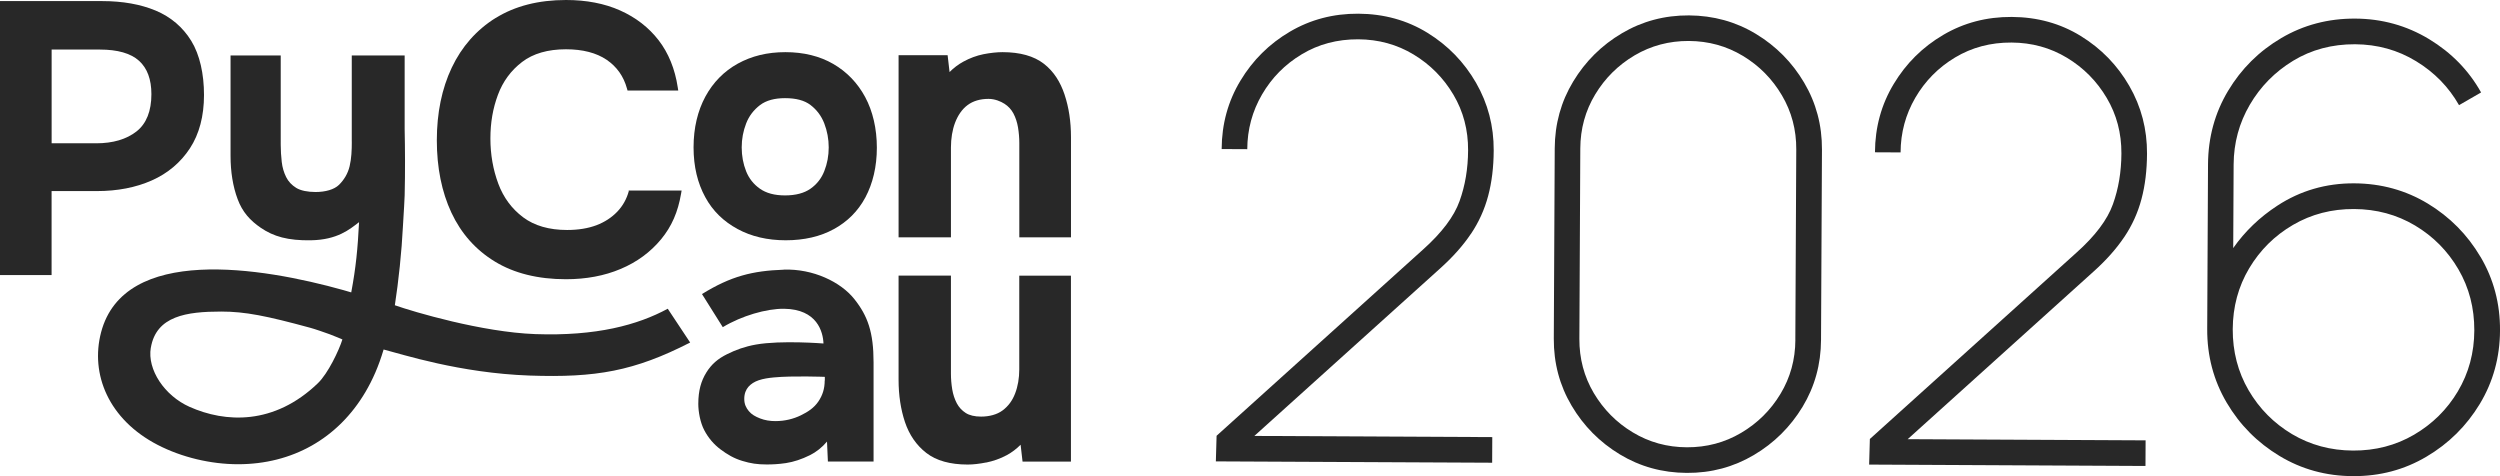 <?xml version="1.0" encoding="UTF-8"?>
<svg id="Layer_2" data-name="Layer 2" xmlns="http://www.w3.org/2000/svg" viewBox="0 0 616.89 117.49">
  <defs>
    <style>
      .cls-1 {
        fill: #282828;
      }
    </style>
  </defs>
  <g id="Layer_1-2" data-name="Layer 1">
    <g id="Layer_1-3" data-name="Layer 1">
      <g>
        <g id="Layer_1-2" data-name="Layer 1-2">
          <g id="Layer_1-2-2" data-name="Layer 1-2">
            <g>
              <path class="cls-1" d="M205.74,56.55c3.33-1.83,5.95-4.39,7.8-7.84,1.83-3.44,2.83-7.58,2.83-12.27s-1.01-9.01-2.88-12.48c-1.87-3.48-4.52-6.23-7.86-8.17s-7.33-2.92-11.83-2.92-8.34.96-11.74,2.83c-3.4,1.88-6.1,4.63-8,8.13-1.89,3.5-2.92,7.71-2.92,12.52s1.01,8.84,2.87,12.27c1.87,3.46,4.55,6.02,7.97,7.88,3.39,1.85,7.39,2.79,11.9,2.79s8.56-.92,11.86-2.75h0ZM193.71,24.22c2.66,0,4.78.53,6.3,1.7,1.55,1.19,2.69,2.72,3.39,4.55.72,1.87,1.09,3.86,1.09,5.9s-.36,4.01-1.09,5.85c-.7,1.79-1.85,3.26-3.41,4.35-1.55,1.09-3.67,1.65-6.28,1.65s-4.63-.56-6.19-1.65c-1.57-1.1-2.71-2.55-3.41-4.31-.72-1.81-1.09-3.79-1.09-5.89s.37-4.03,1.09-5.89c.7-1.83,1.86-3.35,3.43-4.55,1.55-1.17,3.63-1.71,6.17-1.71h0Z"/>
              <path class="cls-1" d="M262.7,23.37c-1.06-3.17-2.68-5.74-5.11-7.63-2.46-1.91-5.89-2.87-10.21-2.87-1.36,0-3.05.18-4.72.51-1.68.34-3.36.96-4.98,1.85-1.22.67-2.35,1.52-3.37,2.55l-.48-4.16h-12.1v44.94h12.92v-22.18c0-2.17.34-4.34,1.03-6.13.67-1.75,1.7-3.31,3.09-4.33,1.36-1.01,3.1-1.52,5.15-1.52,1.57,0,3.01.61,3.94,1.21.94.6,1.68,1.4,2.21,2.39.54,1.03.92,2.19,1.13,3.44.21,1.28.32,2.58.32,3.87v23.25h12.75v-24.74c0-3.8-.53-7.31-1.57-10.43h0v-.02Z"/>
              <path class="cls-1" d="M243.33,114.14c1.68-.34,3.52-.96,5.14-1.85,1.22-.67,2.35-1.52,3.37-2.55l.48,4.16h11.94v-45.88h-12.75v23.13c0,2.17-.34,4.18-1.03,5.96-.67,1.75-1.7,3.14-3.09,4.17-1.36,1.01-3.26,1.52-5.3,1.52-1.57,0-2.85-.3-3.78-.89-.94-.6-1.68-1.4-2.21-2.39-.54-1.03-.92-2.19-1.13-3.44-.21-1.28-.32-2.58-.32-3.87v-24.21h-12.92v25.7c0,3.8.53,7.31,1.57,10.43,1.06,3.17,2.83,5.74,5.27,7.63,2.46,1.91,5.89,2.87,10.21,2.87,1.36,0,2.89-.18,4.56-.51h0v.02Z"/>
              <path class="cls-1" d="M86.81,34.97c0,2.09-.08,4.12-.54,6.05-.44,1.85-1.4,3.39-2.62,4.59-1.19,1.16-3.34,1.77-5.8,1.77-1.91,0-3.66-.34-4.76-1.02-1.1-.68-1.94-1.57-2.48-2.66-.57-1.14-.94-2.4-1.09-3.75-.16-1.4-.25-2.83-.25-4.23V13.69h-12.38v24.74c0,3.98.58,7.58,1.74,10.69,1.17,3.18,3.09,5.3,5.75,7.11,3.09,2.11,6.66,3.17,12.38,3.06,6.53-.12,9.51-2.7,11.84-4.47-.33,6.56-.78,11.2-1.93,17.33l-1.96-.57c-20.25-5.67-54.1-11.15-59.77,10.43-2.71,10.33,1.86,21.52,13.99,27.78,5.91,3.05,13.05,4.76,19.82,4.76,13.33,0,24.63-6.3,31.43-17.83,1.77-3.01,3.24-6.3,4.48-10.48,4.51,1.15,18.76,5.82,36.01,6.43,16.39.57,25.81-1.08,39.63-8.15l-5.53-8.34c-7.39,4-17.59,6.8-32.68,6.26-13.14-.47-30.06-5.5-34.66-7.12.92-5.97,1.68-13.14,2-19.56.21-2.87.42-7.55.42-7.55.14-5.82.1-11.45,0-16.27V13.69h-13.05v21.29h0ZM37.22,85.81c1.33-7.86,8.84-8.93,17.38-8.93,5.87,0,11.2,1.07,21.95,4,1.22.33,3.46,1.12,4.8,1.6,1.09.39,3.14,1.28,3.14,1.28-.83,2.67-3.55,8.41-6.06,10.81-10.81,10.4-22.86,9.75-31.66,5.82-6.17-2.75-10.47-9.18-9.56-14.59h0Z"/>
              <path class="cls-1" d="M0,67.88h12.73v-20.73h11.19c5.05,0,9.6-.88,13.52-2.62,3.96-1.75,7.13-4.43,9.43-7.94,2.3-3.52,3.47-7.94,3.47-13.15s-1.05-9.93-3.13-13.33c-2.09-3.4-5.05-5.93-8.8-7.5-3.71-1.55-8.14-2.34-13.18-2.34H0v67.62h0ZM12.73,12.23h11.94c4.35,0,7.6.93,9.64,2.77,2.02,1.82,3.05,4.59,3.05,8.23,0,4.18-1.23,7.27-3.66,9.19-2.48,1.95-5.83,2.94-9.95,2.94h-11.01V12.24h0Z"/>
              <path class="cls-1" d="M122.3,4.43c-4.73,2.95-8.37,7.08-10.83,12.27-2.45,5.17-3.68,11.2-3.68,17.93s1.21,12.73,3.59,17.83c2.4,5.14,6.01,9.21,10.75,12.09,4.72,2.88,10.62,4.35,17.52,4.35,4.95,0,9.49-.84,13.48-2.53,4.01-1.68,7.37-4.15,10-7.33,2.63-3.19,4.16-6.74,4.93-11.25l.13-.77h-13.08l.05.14c-.53,1.94-1.48,3.65-2.85,5.08-1.38,1.44-3.11,2.57-5.14,3.34-2.05.77-4.48,1.17-7.24,1.17-4.42,0-8.06-1.05-10.84-3.13-2.79-2.09-4.86-4.87-6.13-8.29-1.29-3.45-1.95-7.21-1.95-11.16s.62-7.45,1.86-10.78c1.22-3.29,3.22-6.01,5.96-8.1,2.72-2.08,6.36-3.13,10.83-3.13,4.11,0,7.49.87,10.03,2.59,2.51,1.71,4.2,4.09,5.02,7.1l.14.49h12.51l-.12-.77c-.69-4.57-2.29-8.49-4.73-11.65-2.44-3.15-5.63-5.62-9.49-7.34-3.84-1.72-8.34-2.58-13.36-2.58-6.78,0-12.61,1.49-17.34,4.44h-.02Z"/>
              <path class="cls-1" d="M193.37,66.55c-7.6.26-13.01,1.58-20.15,6.01l5.13,8.17c4.66-2.81,10.79-4.59,15.12-4.54,8.17.1,9.62,5.69,9.73,8.57,0,0-10.43-.84-16.66.26-2.75.49-4.94,1.29-7.12,2.37-2.23,1.1-3.85,2.46-5.14,4.55-1.29,2.1-1.97,4.46-1.97,7.72,0,1.93.47,4.59,1.47,6.49s2.35,3.5,4.03,4.75c1.66,1.24,3.25,2.19,5.35,2.83,2.09.63,3.69.88,6.02.88,1.32,0,2.89-.06,4.76-.34,1.91-.29,3.9-.95,5.93-1.96,1.56-.78,2.97-1.9,4.2-3.35l.22,4.93h11.27v-24.46c0-7.45-1.44-11.48-4.76-15.65-3.35-4.21-10.16-7.5-17.42-7.25h-.01v.02ZM203.5,93.89c0,2.01-.53,3.68-1.59,5.22-1.07,1.55-2.52,2.51-4.31,3.38-1.81.88-3.92,1.42-6.27,1.42-1.33,0-2.6-.2-3.77-.66-1.15-.45-2.09-.96-2.78-1.8-.67-.81-1.13-1.7-1.13-3.03s.44-2.3,1.03-2.98c.63-.71,1.48-1.25,2.54-1.61,1.11-.38,2.38-.57,3.76-.7,4.59-.44,12.55-.14,12.55-.14v.9h-.03Z"/>
            </g>
          </g>
        </g>
        <g>
          <path class="cls-1" d="M362.95,57.73c1.95-2.9,3.37-6.03,4.26-9.39.9-3.36,1.35-7.1,1.37-11.21.03-6.03-1.42-11.59-4.36-16.7-2.94-5.1-6.93-9.22-11.98-12.33-5.05-3.11-10.74-4.68-17.06-4.72-6.17-.03-11.79,1.44-16.88,4.43-5.09,2.99-9.16,7.02-12.21,12.09-3.07,5.08-4.61,10.71-4.64,16.88l6.32.03c.02-4.86,1.24-9.36,3.64-13.49s5.67-7.44,9.8-9.92c4.13-2.49,8.77-3.72,13.94-3.7,5.02.03,9.58,1.28,13.68,3.76,4.1,2.48,7.37,5.79,9.81,9.91s3.65,8.7,3.62,13.72c-.02,4.52-.72,8.69-2.1,12.52-1.37,3.83-4.38,7.82-9.01,11.96l-50.95,45.96-.18,6.32,68.18.33.03-6.32-58.71-.29,45.82-41.31c3.12-2.8,5.66-5.64,7.6-8.54h.01Z"/>
          <path class="cls-1" d="M433.27,8.36c-4.98-3.01-10.48-4.52-16.5-4.56-6.02-.03-11.54,1.44-16.54,4.4-5.01,2.96-9.02,6.93-12.03,11.91-3.01,4.98-4.53,10.47-4.56,16.5l-.23,46.96c-.03,6.03,1.44,11.54,4.4,16.54s6.93,9.01,11.91,12.02c4.98,3.01,10.48,4.53,16.5,4.56,6.02.04,11.53-1.44,16.54-4.4s9.01-6.93,12.03-11.9c3.01-4.98,4.53-10.47,4.56-16.5l.23-46.96c.03-6.03-1.44-11.54-4.4-16.54-2.96-5.01-6.93-9.02-11.91-12.03h0ZM443.02,83.86c-.02,4.86-1.25,9.32-3.68,13.34-2.42,4.02-5.67,7.23-9.72,9.62-4.05,2.39-8.51,3.57-13.38,3.55-4.87-.02-9.32-1.25-13.34-3.68-4.03-2.42-7.23-5.67-9.63-9.71-2.39-4.05-3.57-8.51-3.55-13.38l.23-46.97c.02-4.86,1.25-9.31,3.68-13.34,2.43-4.02,5.67-7.23,9.72-9.63,4.05-2.38,8.51-3.57,13.38-3.55,4.87.03,9.31,1.25,13.34,3.68,4.03,2.43,7.23,5.67,9.62,9.72s3.58,8.51,3.55,13.38l-.23,46.97h0Z"/>
          <path class="cls-1" d="M524.16,58.52c1.95-2.9,3.37-6.03,4.26-9.39.9-3.36,1.35-7.1,1.37-11.21.03-6.03-1.42-11.59-4.36-16.7-2.94-5.11-6.93-9.22-11.98-12.33s-10.74-4.68-17.06-4.71c-6.17-.03-11.8,1.44-16.88,4.43-5.09,2.99-9.16,7.02-12.21,12.09-3.07,5.08-4.61,10.71-4.64,16.88l6.32.03c.02-4.87,1.24-9.37,3.64-13.5,2.4-4.12,5.67-7.44,9.8-9.92s8.77-3.72,13.94-3.69c5.02.03,9.58,1.28,13.68,3.76,4.1,2.47,7.37,5.78,9.81,9.91,2.44,4.12,3.65,8.7,3.62,13.72-.02,4.52-.72,8.69-2.1,12.52-1.37,3.83-4.38,7.82-9.01,11.95l-50.96,45.96-.18,6.32,68.19.34.03-6.32-58.71-.29,45.82-41.32c3.12-2.79,5.66-5.64,7.6-8.53h.01Z"/>
          <path class="cls-1" d="M612.08,63.39c-3.23-5.48-7.58-9.87-13.03-13.17-5.45-3.28-11.49-4.95-18.11-4.98-6.97-.04-13.31,1.8-18.99,5.51-4.37,2.85-8,6.34-10.89,10.46l.1-20.63c.03-5.31,1.36-10.23,3.99-14.73s6.2-8.12,10.7-10.86c4.5-2.73,9.59-4.09,15.26-4.07,5.52.03,10.54,1.42,15.07,4.18,4.53,2.76,8.06,6.38,10.6,10.85l5.44-3.14c-3.04-5.43-7.32-9.82-12.84-13.16-5.53-3.34-11.6-5.03-18.23-5.06-6.67-.03-12.75,1.57-18.24,4.81-5.49,3.23-9.86,7.58-13.12,13.02-3.27,5.46-4.91,11.5-4.95,18.12l-.2,40.65c-.03,6.62,1.57,12.67,4.8,18.16,3.23,5.48,7.58,9.87,13.04,13.16,5.45,3.29,11.49,4.95,18.11,4.98,6.62.04,12.68-1.56,18.16-4.81,5.48-3.23,9.87-7.58,13.16-13.02,3.29-5.46,4.95-11.49,4.98-18.11.04-6.62-1.57-12.68-4.8-18.16h0ZM606.5,96.56c-2.68,4.5-6.29,8.06-10.82,10.71-4.52,2.64-9.55,3.94-15.07,3.91s-10.53-1.38-15.04-4.06c-4.5-2.69-8.07-6.29-10.71-10.81-2.64-4.53-3.94-9.56-3.92-15.08.03-5.52,1.38-10.53,4.06-15.03,2.69-4.5,6.29-8.07,10.82-10.71,4.53-2.64,9.55-3.94,15.07-3.91s10.53,1.38,15.03,4.06c4.5,2.69,8.07,6.29,10.71,10.82s3.94,9.56,3.92,15.08-1.38,10.53-4.06,15.03h0Z"/>
        </g>
      </g>
    </g>
  </g>
</svg>